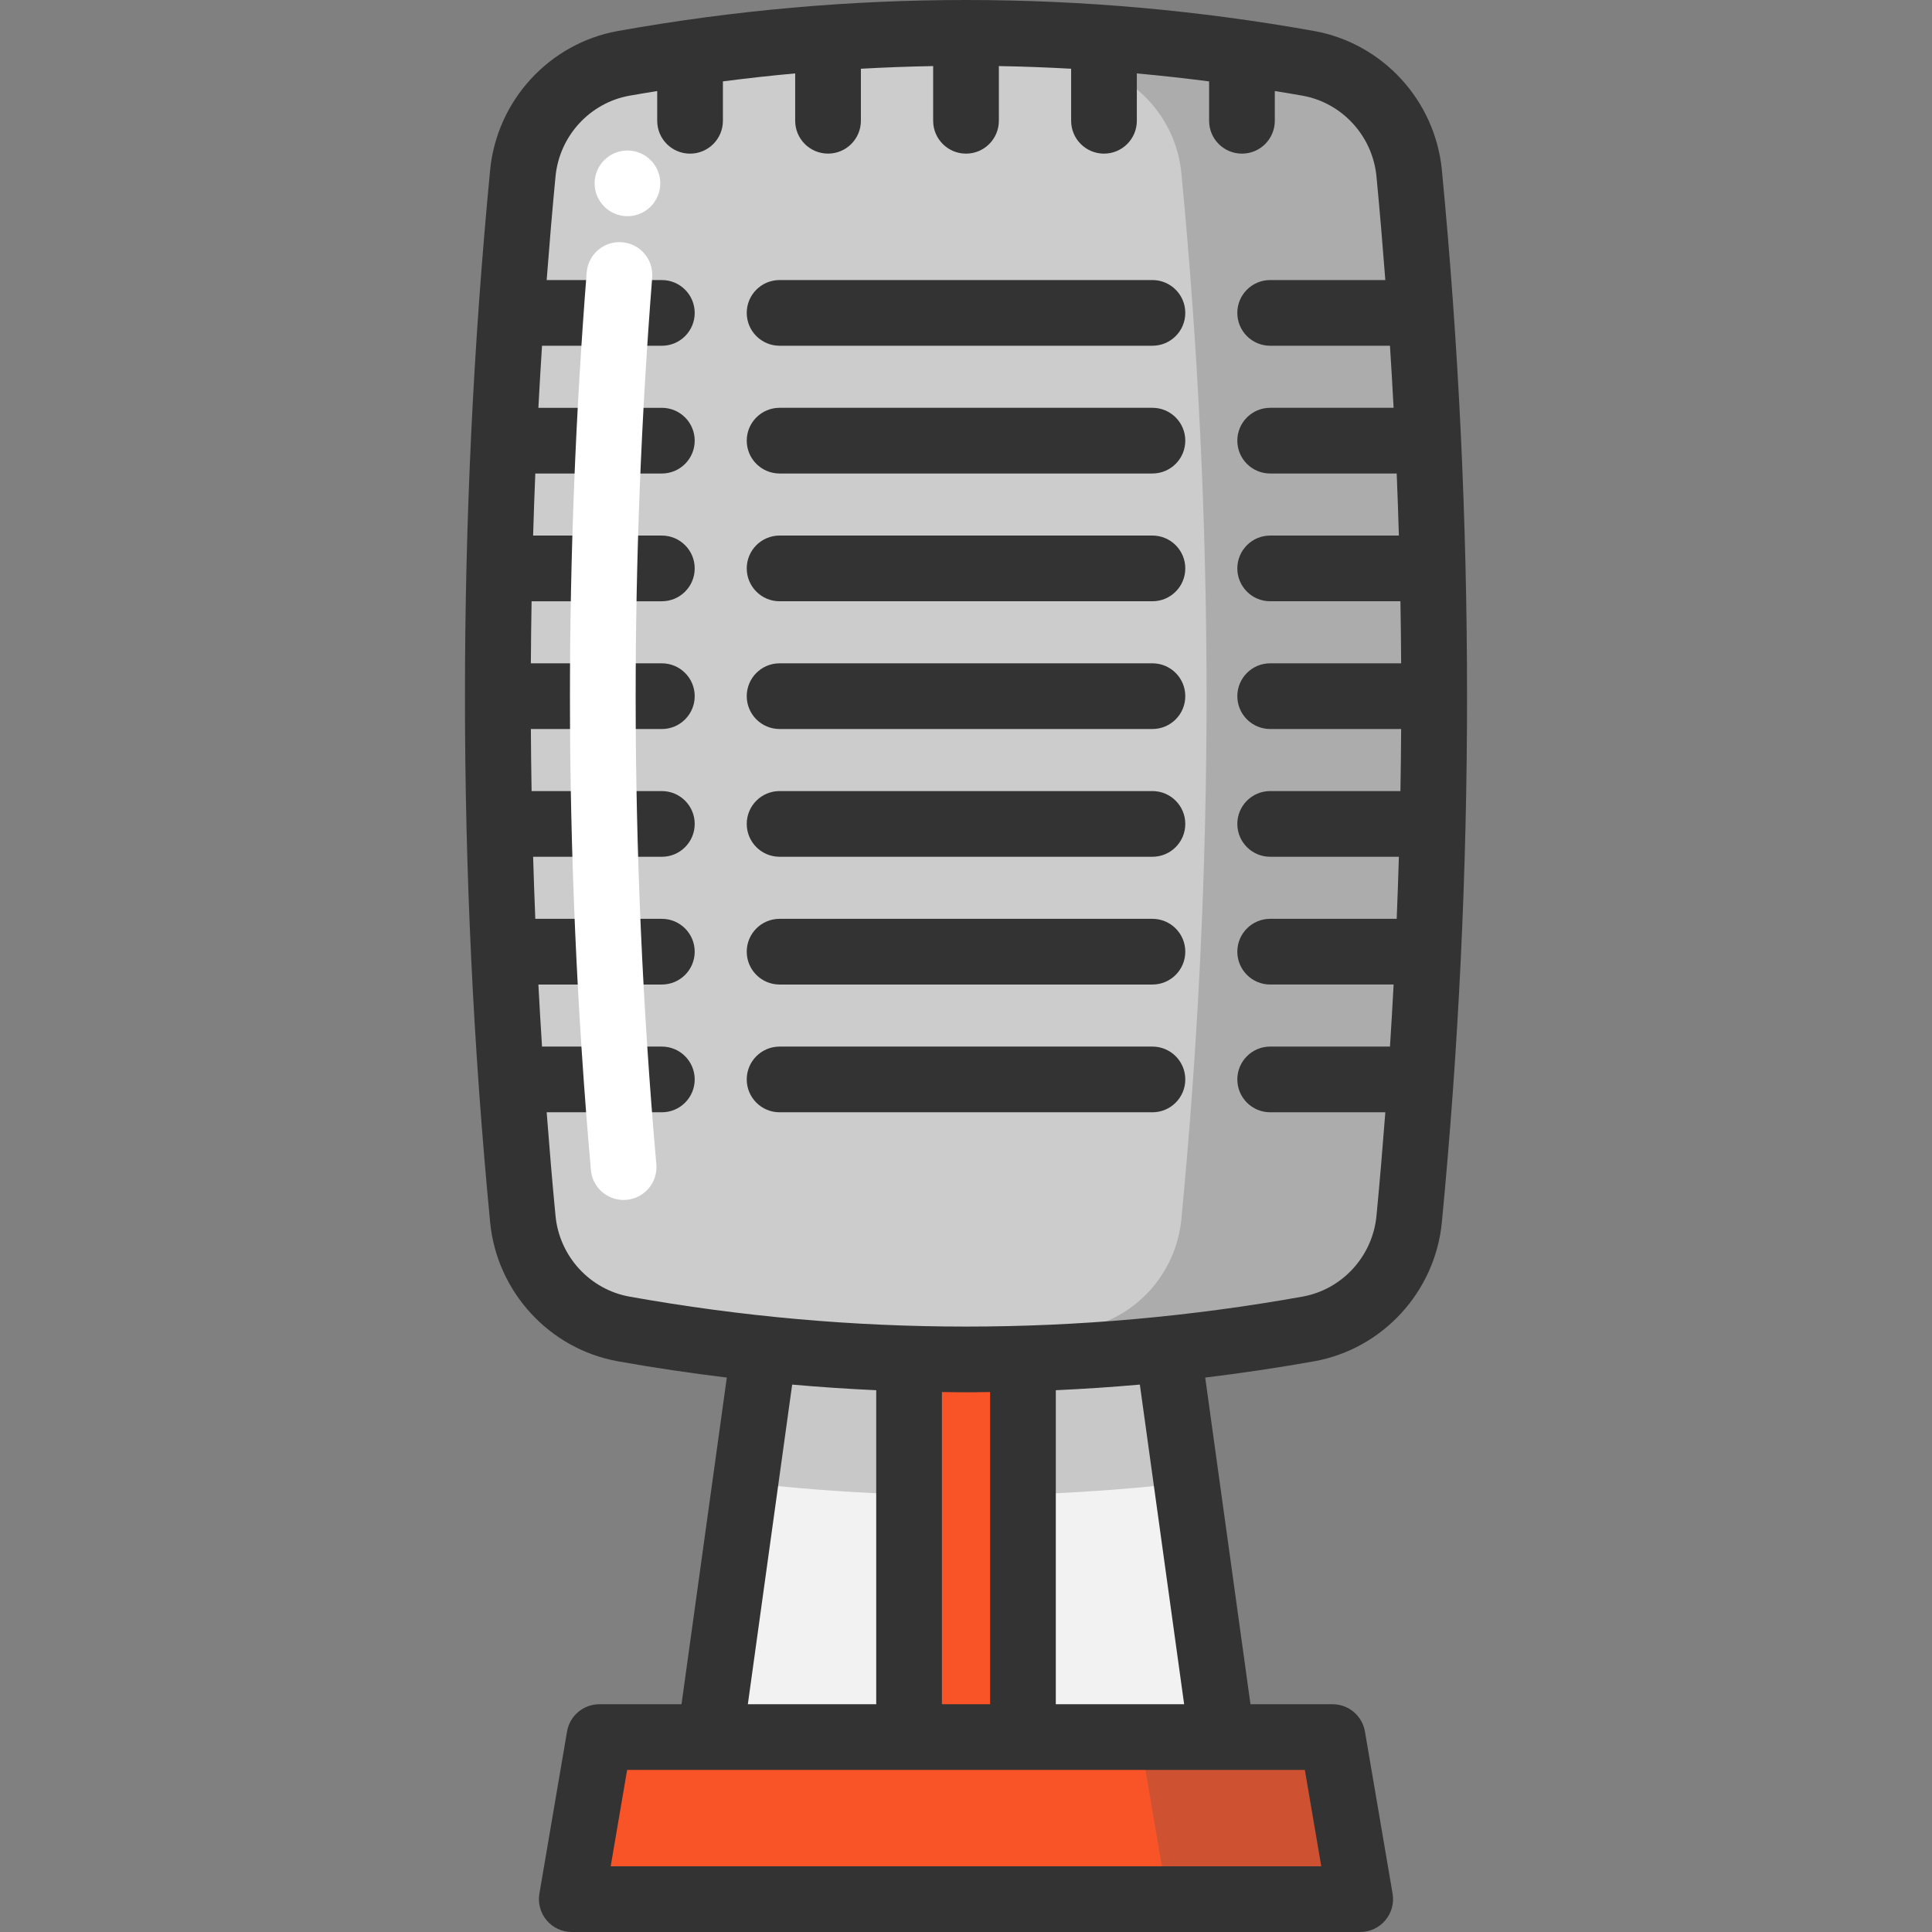 <?xml version="1.0" encoding="iso-8859-1"?>
<!-- Uploaded to: SVG Repo, www.svgrepo.com, Generator: SVG Repo Mixer Tools -->
<svg height="800px" width="800px" version="1.1" id="Layer_1" xmlns="http://www.w3.org/2000/svg" xmlns:xlink="http://www.w3.org/1999/xlink" 
	 viewBox="0 0 512.002 512.002" xml:space="preserve">
<rect x="0" y="0" width="512.002" height="512.002" fill="#808080" stroke="none"/>
<g>
	<path style="fill:#F2F2F2;" d="M240.914,360.068V460.35H188.19l9.356-67.443l4.91-35.428v-0.012
		C215.27,358.826,228.098,359.696,240.914,360.068z"/>
	<path style="fill:#F2F2F2;" d="M323.805,460.35h-52.712V360.068c12.815-0.371,25.642-1.242,38.457-2.6v0.012l4.91,35.428
		L323.805,460.35z"/>
</g>
<g>
	<path style="fill:#F95428;" d="M271.094,360.079v100.27h-30.181v-100.27v-0.012c10.053,0.302,20.117,0.302,30.181,0V360.079z"/>
	<polygon style="fill:#F95428;" points="353.152,460.35 360.477,503.299 151.531,503.299 158.856,460.35 188.19,460.35 
		240.914,460.35 271.094,460.35 323.807,460.35 	"/>
</g>
<polygon style="opacity:0.25;fill:#4D4D4D;enable-background:new    ;" points="353.151,460.35 323.805,460.35 302.075,460.35 
	309.401,503.299 360.477,503.299 "/>
<path style="fill:#CCCCCC;" d="M219.439,9.992c12.188-0.882,24.377-1.323,36.565-1.323c12.188,0,24.377,0.441,36.565,1.323
	c12.188,0.871,24.377,2.194,36.565,3.947c5.85,0.847,11.713,1.799,17.575,2.844c14.429,2.577,25.34,14.533,26.733,29.136
	c8.892,92.377,8.892,184.754,0,277.142c-1.393,14.591-12.305,26.548-26.733,29.125c-12.386,2.217-24.772,3.982-37.157,5.282
	c-12.815,1.358-25.642,2.229-38.457,2.6c-10.064,0.302-20.128,0.302-30.181,0c-12.815-0.371-25.642-1.242-38.457-2.6
	c-12.386-1.3-24.772-3.065-37.157-5.282c-14.429-2.577-25.34-14.533-26.745-29.125c-4.434-46.188-6.663-92.377-6.663-138.565
	s2.217-92.389,6.663-138.577c1.405-14.603,12.316-26.559,26.745-29.136c5.862-1.045,11.713-1.997,17.575-2.844
	C195.062,12.186,207.25,10.863,219.439,9.992z"/>
<g>
	<path style="opacity:0.25;fill:#4D4D4D;enable-background:new    ;" d="M202.456,357.469c12.815,1.358,25.642,2.229,38.457,2.6
		v35.985c-12.815-0.371-25.642-1.242-38.457-2.6c-1.637-0.174-3.273-0.348-4.91-0.546l4.91-35.428V357.469z"/>
	<path style="opacity:0.25;fill:#4D4D4D;enable-background:new    ;" d="M314.461,392.907c-1.637,0.197-3.273,0.371-4.91,0.546
		c-12.815,1.358-25.642,2.229-38.457,2.6v-35.985c12.815-0.371,25.642-1.242,38.457-2.6v0.012L314.461,392.907z"/>
	<path style="opacity:0.25;fill:#4D4D4D;enable-background:new    ;" d="M373.442,45.919c-1.393-14.603-12.305-26.559-26.733-29.136
		c-5.862-1.045-11.724-1.997-17.575-2.844c-12.188-1.753-24.377-3.076-36.565-3.947c-12.188-0.882-24.377-1.323-36.565-1.323
		c-10.061,0-20.12,0.318-30.181,0.919c2.128,0.127,4.257,0.251,6.384,0.404c12.188,0.871,24.377,2.194,36.565,3.947
		c5.85,0.847,11.713,1.799,17.575,2.844c14.429,2.577,25.34,14.533,26.733,29.136c8.892,92.377,8.892,184.754,0,277.142
		c-1.393,14.591-12.305,26.548-26.733,29.125c-12.386,2.217-24.772,3.982-37.157,5.282c-7.787,0.825-15.577,1.448-23.367,1.911
		c5.031,0.298,10.062,0.544,15.09,0.69c10.053,0.302,20.117,0.302,30.181,0c12.815-0.371,25.642-1.242,38.457-2.6
		c12.386-1.3,24.772-3.065,37.157-5.282c14.429-2.577,25.34-14.533,26.733-29.125C382.334,230.674,382.334,138.296,373.442,45.919z"
		/>
</g>
<g>
	<path style="fill:#333333;" d="M382.114,45.083c-1.775-18.458-15.705-33.619-33.877-36.871c-61.203-10.95-123.268-10.95-184.472,0
		c-18.171,3.251-32.102,18.413-33.877,36.871c-8.893,92.502-8.893,186.306,0,278.808c1.775,18.458,15.705,33.619,33.877,36.871
		c9.596,1.717,19.216,3.133,28.848,4.311l-12.005,86.567H158.85c-4.244,0-7.869,3.06-8.582,7.242l-7.325,42.95
		c-0.432,2.528,0.274,5.118,1.928,7.079c1.654,1.961,4.088,3.091,6.654,3.091h208.945c2.564,0,5-1.131,6.654-3.091
		c1.654-1.959,2.36-4.549,1.928-7.079l-7.324-42.95c-0.713-4.184-4.338-7.242-8.582-7.242H331.39l-11.996-86.567
		c9.63-1.178,19.248-2.593,28.842-4.31c18.171-3.251,32.101-18.413,33.876-36.871C391.007,231.39,391.007,137.585,382.114,45.083z
		 M209.934,366.932c7.42,0.658,14.846,1.152,22.275,1.492v83.217h-34.022L209.934,366.932z M249.62,451.639v-82.736
		c2.127,0.026,4.254,0.071,6.381,0.071c2.129,0,4.259-0.045,6.388-0.071v82.736H249.62z M350.155,494.589H161.842l4.354-25.538
		h179.603L350.155,494.589z M313.811,451.639h-34.01v-83.217c7.428-0.34,14.854-0.833,22.272-1.492L313.811,451.639z
		 M345.171,343.621c-59.17,10.585-119.172,10.585-178.339,0c-10.517-1.882-18.581-10.681-19.611-21.397
		c-0.879-9.139-1.645-18.294-2.347-27.457h30.525c4.808,0,8.706-3.898,8.706-8.706c0-4.808-3.898-8.706-8.706-8.706h-31.755
		c-0.353-5.479-0.674-10.96-0.965-16.445h32.72c4.808,0,8.706-3.898,8.706-8.706c0-4.808-3.898-8.706-8.706-8.706h-33.537
		c-0.224-5.48-0.417-10.961-0.578-16.445h34.115c4.808,0,8.706-3.898,8.706-8.706c0-4.808-3.898-8.706-8.706-8.706h-34.522
		c-0.095-5.481-0.159-10.963-0.193-16.445h34.715c4.808,0,8.706-3.898,8.706-8.706c0-4.808-3.898-8.706-8.706-8.706h-34.715
		c0.033-5.482,0.098-10.964,0.193-16.445h34.522c4.808,0,8.706-3.898,8.706-8.706c0-4.808-3.898-8.706-8.706-8.706h-34.116
		c0.161-5.484,0.354-10.965,0.578-16.445h33.538c4.808,0,8.706-3.898,8.706-8.706c0-4.808-3.898-8.706-8.706-8.706h-32.72
		c0.29-5.485,0.612-10.966,0.965-16.445h31.755c4.808,0,8.706-3.898,8.706-8.706c0-4.808-3.898-8.706-8.706-8.706h-30.526
		c0.703-9.166,1.47-18.323,2.348-27.466c1.03-10.717,9.094-19.515,19.611-21.397c2.443-0.436,4.89-0.829,7.336-1.229v7.884
		c0,4.808,3.898,8.706,8.706,8.706s8.706-3.898,8.706-8.706V21.566c6.379-0.821,12.763-1.535,19.153-2.112v12.549
		c0,4.808,3.898,8.706,8.706,8.706c4.808,0,8.706-3.898,8.706-8.706V18.216c6.382-0.354,12.767-0.595,19.153-0.706v14.498
		c0,4.808,3.898,8.706,8.706,8.706c4.808,0,8.706-3.898,8.706-8.706V17.51c6.387,0.11,12.771,0.353,19.153,0.706v13.792
		c0,4.808,3.898,8.706,8.706,8.706c4.808,0,8.706-3.898,8.706-8.706V19.459c6.39,0.577,12.775,1.291,19.153,2.112v10.438
		c0,4.808,3.898,8.706,8.706,8.706c4.808,0,8.706-3.898,8.706-8.706v-7.884c2.444,0.4,4.888,0.792,7.329,1.228
		c10.517,1.882,18.581,10.681,19.611,21.397c0.879,9.141,1.645,18.3,2.348,27.466h-30.519c-4.808,0-8.706,3.898-8.706,8.706
		c0,4.808,3.898,8.706,8.706,8.706h31.748c0.353,5.479,0.674,10.96,0.965,16.445H336.61c-4.808,0-8.706,3.898-8.706,8.706
		c0,4.808,3.898,8.706,8.706,8.706h33.531c0.224,5.48,0.417,10.961,0.578,16.445h-34.108c-4.808,0-8.706,3.898-8.706,8.706
		s3.898,8.706,8.706,8.706h34.517c0.095,5.481,0.159,10.963,0.193,16.445h-34.708c-4.808,0-8.706,3.898-8.706,8.706
		s3.898,8.706,8.706,8.706h34.708c-0.033,5.482-0.098,10.964-0.193,16.445h-34.517c-4.808,0-8.706,3.898-8.706,8.706
		s3.898,8.706,8.706,8.706h34.108c-0.161,5.484-0.354,10.965-0.578,16.445h-33.53c-4.808,0-8.706,3.898-8.706,8.706
		c0,4.808,3.898,8.706,8.706,8.706h32.713c-0.29,5.485-0.612,10.966-0.965,16.445h-31.748c-4.808,0-8.706,3.898-8.706,8.706
		s3.898,8.706,8.706,8.706h30.518c-0.703,9.162-1.468,18.318-2.347,27.457C363.751,332.942,355.687,341.741,345.171,343.621z"/>
	<path style="fill:#333333;" d="M305.409,74.215h-98.808c-4.808,0-8.706,3.898-8.706,8.706s3.898,8.706,8.706,8.706h98.808
		c4.808,0,8.706-3.898,8.706-8.706S310.217,74.215,305.409,74.215z"/>
	<path style="fill:#333333;" d="M305.409,108.072h-98.808c-4.808,0-8.706,3.898-8.706,8.706s3.898,8.706,8.706,8.706h98.808
		c4.808,0,8.706-3.898,8.706-8.706S310.217,108.072,305.409,108.072z"/>
	<path style="fill:#333333;" d="M305.409,141.929h-98.808c-4.808,0-8.706,3.898-8.706,8.706c0,4.808,3.898,8.706,8.706,8.706h98.808
		c4.808,0,8.706-3.898,8.706-8.706C314.115,145.827,310.217,141.929,305.409,141.929z"/>
	<path style="fill:#333333;" d="M305.409,175.785h-98.808c-4.808,0-8.706,3.898-8.706,8.706s3.898,8.706,8.706,8.706h98.808
		c4.808,0,8.706-3.898,8.706-8.706S310.217,175.785,305.409,175.785z"/>
	<path style="fill:#333333;" d="M305.409,209.642h-98.808c-4.808,0-8.706,3.898-8.706,8.706s3.898,8.706,8.706,8.706h98.808
		c4.808,0,8.706-3.898,8.706-8.706S310.217,209.642,305.409,209.642z"/>
	<path style="fill:#333333;" d="M305.409,243.5h-98.808c-4.808,0-8.706,3.898-8.706,8.706s3.898,8.706,8.706,8.706h98.808
		c4.808,0,8.706-3.898,8.706-8.706S310.217,243.5,305.409,243.5z"/>
	<path style="fill:#333333;" d="M305.409,277.356h-98.808c-4.808,0-8.706,3.898-8.706,8.706c0,4.808,3.898,8.706,8.706,8.706h98.808
		c4.808,0,8.706-3.898,8.706-8.706C314.115,281.254,310.217,277.356,305.409,277.356z"/>
</g>
<g>
	<path style="fill:#FFFFFF;" d="M166.284,57.295c-2.287,0-4.539-0.929-6.152-2.554c-0.406-0.395-0.766-0.847-1.091-1.323
		c-0.313-0.464-0.58-0.975-0.801-1.497c-0.209-0.522-0.383-1.08-0.488-1.625c-0.116-0.569-0.174-1.138-0.174-1.706
		c0-2.287,0.929-4.539,2.554-6.152c0.395-0.406,0.836-0.766,1.323-1.091c0.464-0.313,0.975-0.58,1.497-0.801
		c0.522-0.209,1.08-0.383,1.625-0.488c2.832-0.569,5.839,0.348,7.859,2.38c0.406,0.395,0.766,0.836,1.08,1.323
		c0.313,0.464,0.592,0.975,0.801,1.497c0.221,0.522,0.395,1.08,0.499,1.625c0.116,0.569,0.174,1.138,0.174,1.706
		s-0.058,1.138-0.174,1.706c-0.104,0.546-0.279,1.103-0.499,1.625c-0.209,0.522-0.488,1.033-0.801,1.497
		c-0.313,0.476-0.673,0.929-1.08,1.323C170.823,56.366,168.571,57.295,166.284,57.295z"/>
	<path style="fill:#FFFFFF;" d="M165.252,318.005c-4.463,0-8.264-3.413-8.662-7.942c-3.68-41.783-5.546-84.03-5.546-125.565
		c0-37.184,1.493-74.969,4.437-112.308c0.378-4.793,4.571-8.382,9.363-7.994c4.793,0.377,8.373,4.57,7.994,9.363
		c-2.908,36.885-4.382,74.209-4.382,110.939c0,41.029,1.843,82.761,5.48,124.038c0.421,4.79-3.119,9.015-7.909,9.436
		C165.768,317.993,165.509,318.005,165.252,318.005z"/>
</g>
</svg>